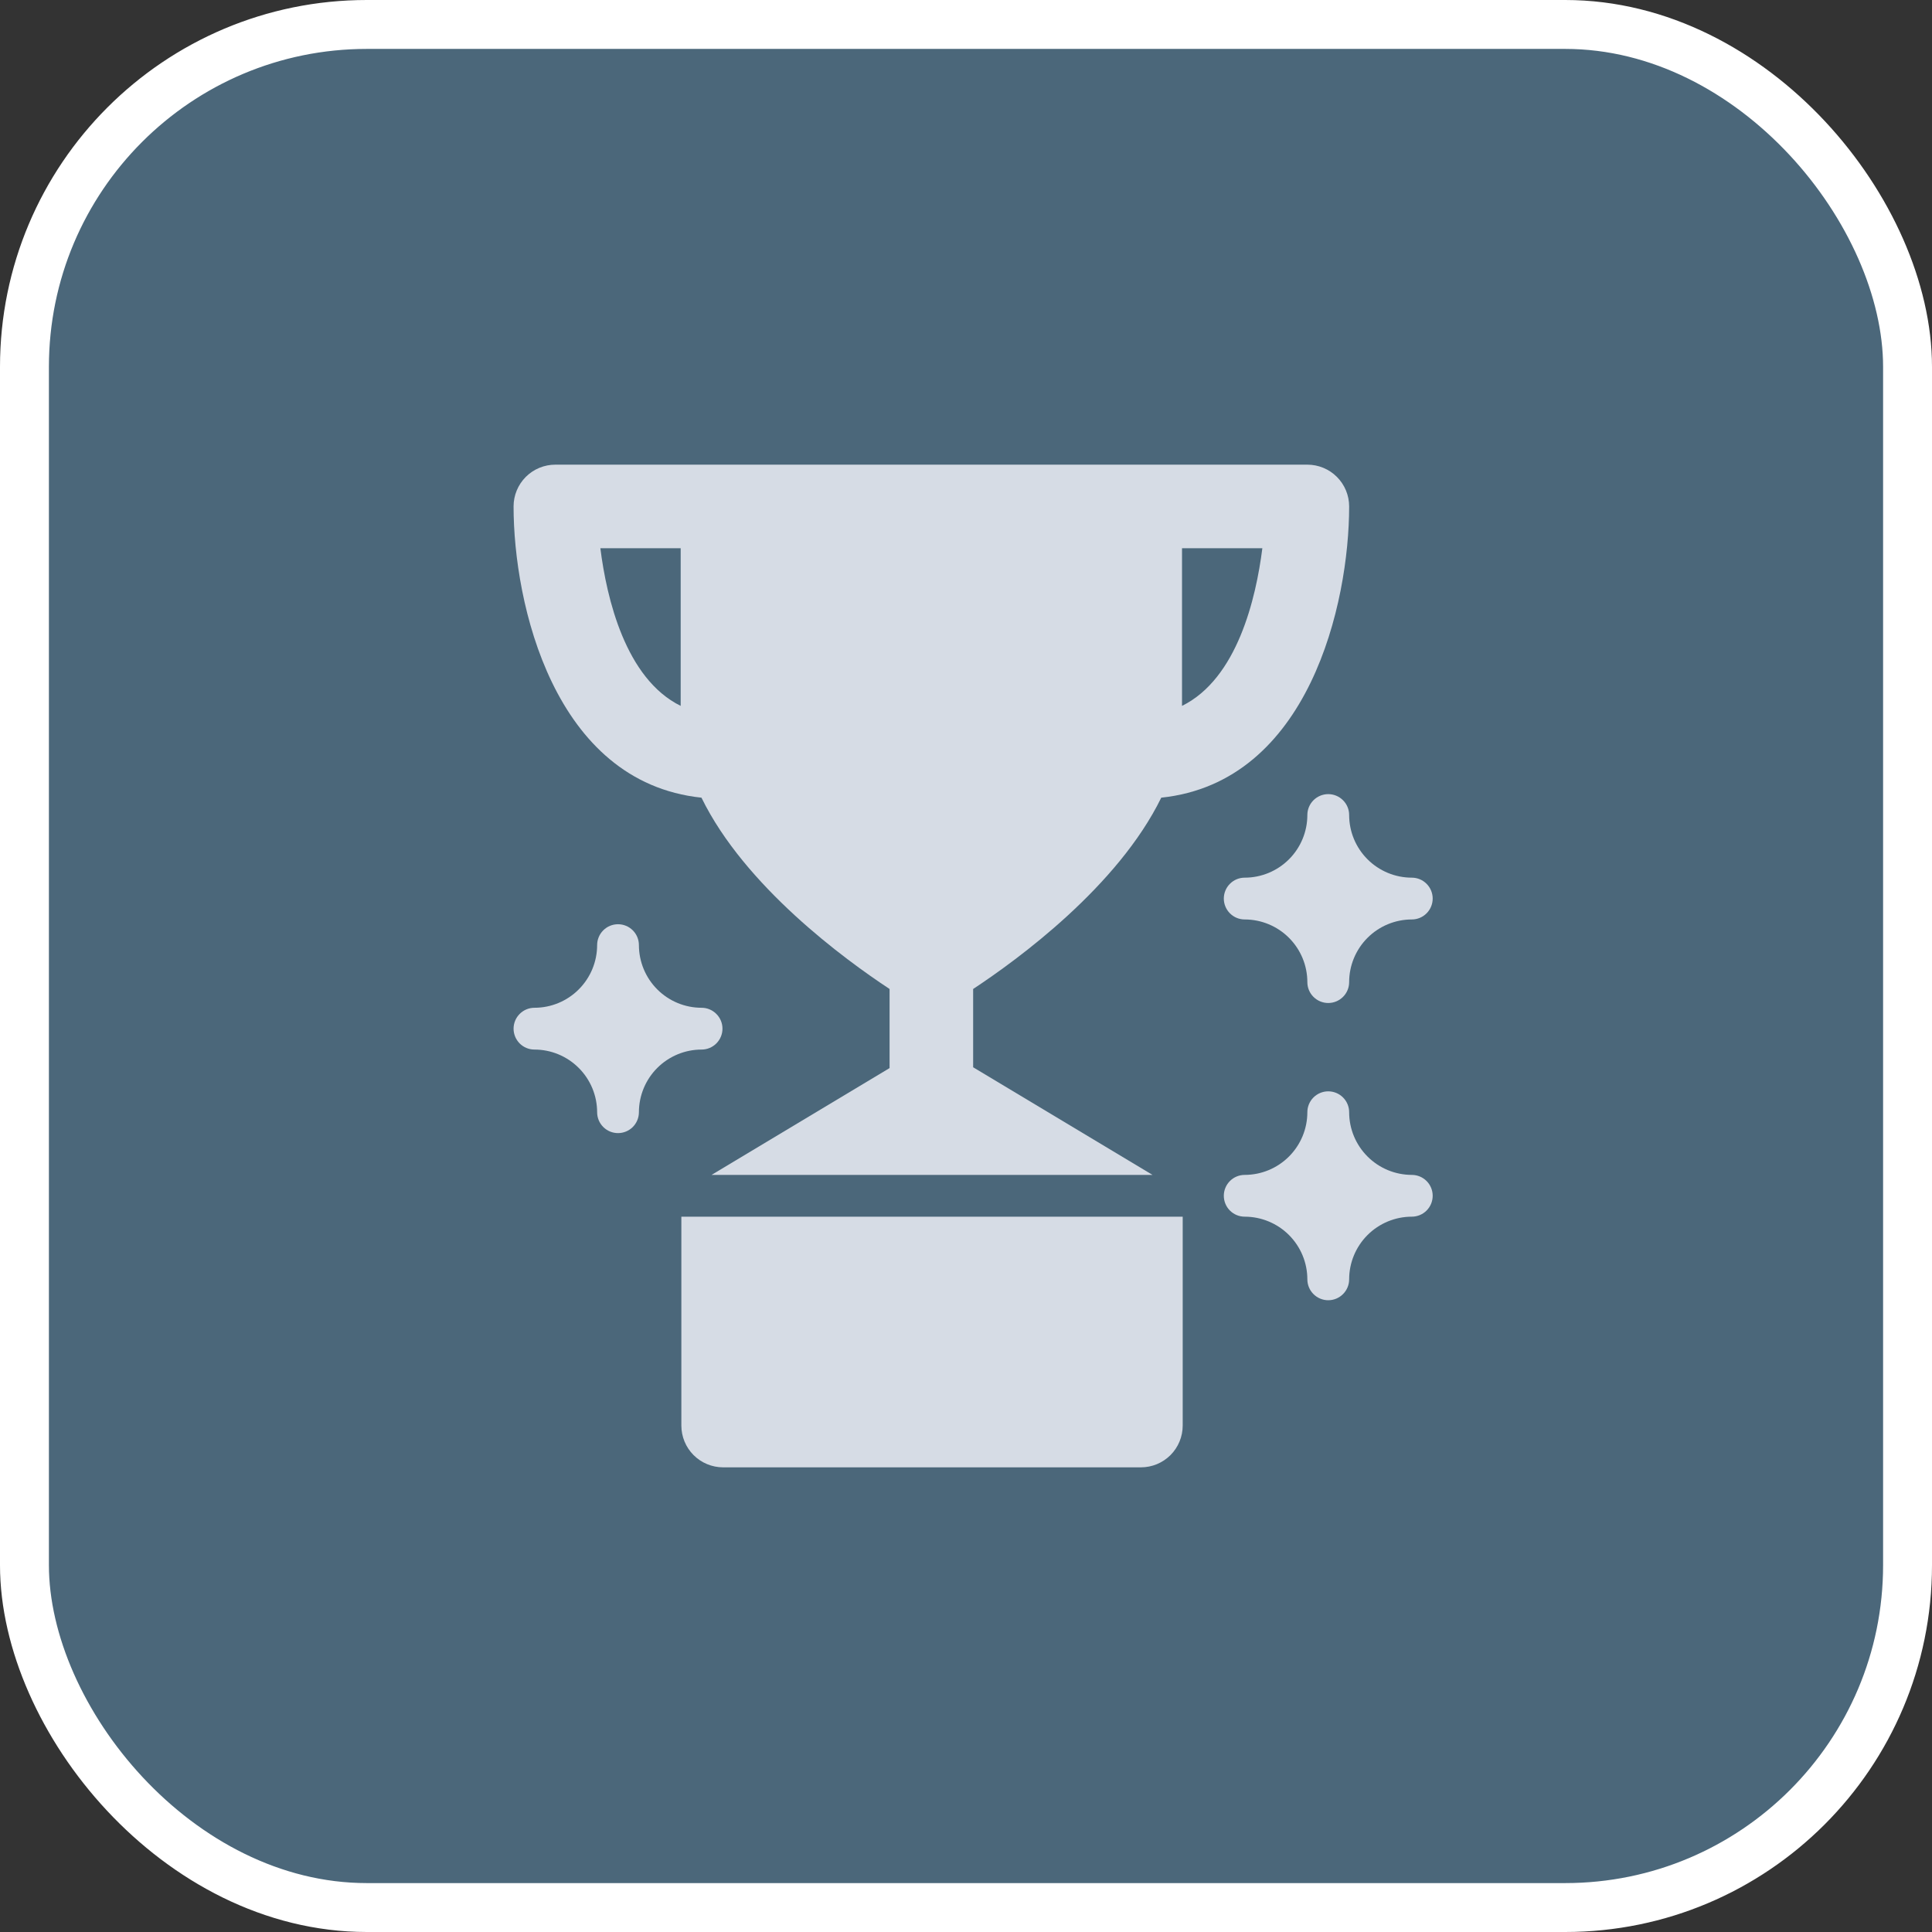 <svg width="79" height="79" viewBox="0 0 79 79" fill="none" xmlns="http://www.w3.org/2000/svg">
<rect x="0" y="0" width="79" height="79" fill="#333333" stroke="none"/>
<rect x="1" y="1" width="77" height="77" rx="14" fill="#4B677A" stroke="white" stroke-width="2" stroke-linejoin="round"/>
<path d="M28.683 32.617C30.456 36.246 34.543 39.232 36.375 40.44V43.674L29.096 48.042H47.126L39.792 43.641V40.44C41.624 39.232 45.71 36.246 47.484 32.617C53.532 31.981 55.167 24.663 55.167 20.708C55.167 20.255 54.987 19.821 54.666 19.5C54.346 19.18 53.911 19 53.458 19H22.708C22.255 19 21.821 19.18 21.5 19.5C21.18 19.821 21 20.255 21 20.708C21 24.663 22.635 31.981 28.683 32.617ZM48.333 28.864V22.417H51.618C51.359 24.463 50.593 27.749 48.333 28.864ZM27.833 22.417V28.864C25.574 27.749 24.807 24.462 24.549 22.417H27.833Z" fill="#D6DCE5"/>
<path d="M57.729 48.042C57.05 48.041 56.398 47.771 55.918 47.29C55.438 46.81 55.167 46.159 55.167 45.479C55.167 45.253 55.077 45.035 54.916 44.875C54.756 44.715 54.539 44.625 54.312 44.625C54.086 44.625 53.869 44.715 53.708 44.875C53.548 45.035 53.458 45.253 53.458 45.479C53.458 46.159 53.187 46.81 52.707 47.29C52.227 47.771 51.575 48.041 50.896 48.042C50.669 48.042 50.452 48.132 50.292 48.292C50.132 48.452 50.042 48.669 50.042 48.896C50.042 49.122 50.132 49.34 50.292 49.5C50.452 49.66 50.669 49.75 50.896 49.75C51.575 49.751 52.227 50.021 52.707 50.501C53.187 50.982 53.458 51.633 53.458 52.312C53.458 52.539 53.548 52.756 53.708 52.916C53.869 53.077 54.086 53.167 54.312 53.167C54.539 53.167 54.756 53.077 54.916 52.916C55.077 52.756 55.167 52.539 55.167 52.312C55.167 51.633 55.438 50.982 55.918 50.501C56.398 50.021 57.05 49.751 57.729 49.75C57.956 49.75 58.173 49.66 58.333 49.5C58.493 49.34 58.583 49.122 58.583 48.896C58.583 48.669 58.493 48.452 58.333 48.292C58.173 48.132 57.956 48.042 57.729 48.042Z" fill="#D6DCE5"/>
<path d="M54.312 32.472C54.086 32.472 53.869 32.562 53.708 32.722C53.548 32.882 53.458 33.099 53.458 33.326C53.458 34.005 53.187 34.657 52.707 35.137C52.227 35.617 51.575 35.888 50.896 35.888C50.669 35.888 50.452 35.978 50.292 36.139C50.132 36.299 50.042 36.516 50.042 36.742C50.042 36.969 50.132 37.186 50.292 37.346C50.452 37.507 50.669 37.597 50.896 37.597C51.575 37.597 52.227 37.868 52.707 38.348C53.187 38.828 53.458 39.48 53.458 40.159C53.458 40.386 53.548 40.603 53.708 40.763C53.869 40.923 54.086 41.013 54.312 41.013C54.539 41.013 54.756 40.923 54.916 40.763C55.077 40.603 55.167 40.386 55.167 40.159C55.167 39.48 55.438 38.828 55.918 38.348C56.398 37.868 57.05 37.597 57.729 37.597C57.956 37.597 58.173 37.507 58.333 37.346C58.493 37.186 58.583 36.969 58.583 36.742C58.583 36.516 58.493 36.299 58.333 36.139C58.173 35.978 57.956 35.888 57.729 35.888C57.05 35.888 56.398 35.617 55.918 35.137C55.438 34.657 55.167 34.005 55.167 33.326C55.167 33.099 55.077 32.882 54.916 32.722C54.756 32.562 54.539 32.472 54.312 32.472Z" fill="#D6DCE5"/>
<path d="M29.542 42.063C29.542 41.836 29.452 41.619 29.291 41.459C29.131 41.298 28.914 41.208 28.688 41.208C28.008 41.208 27.357 40.938 26.876 40.457C26.396 39.977 26.126 39.325 26.125 38.646C26.125 38.419 26.035 38.202 25.875 38.042C25.715 37.882 25.497 37.792 25.271 37.792C25.044 37.792 24.827 37.882 24.667 38.042C24.507 38.202 24.417 38.419 24.417 38.646C24.416 39.325 24.146 39.977 23.665 40.457C23.185 40.938 22.534 41.208 21.854 41.208C21.628 41.208 21.41 41.298 21.25 41.459C21.09 41.619 21 41.836 21 42.063C21 42.289 21.09 42.506 21.25 42.667C21.41 42.827 21.628 42.917 21.854 42.917C22.534 42.917 23.185 43.188 23.665 43.668C24.146 44.148 24.416 44.8 24.417 45.479C24.417 45.706 24.507 45.923 24.667 46.083C24.827 46.243 25.044 46.333 25.271 46.333C25.497 46.333 25.715 46.243 25.875 46.083C26.035 45.923 26.125 45.706 26.125 45.479C26.126 44.8 26.396 44.148 26.876 43.668C27.357 43.188 28.008 42.917 28.688 42.917C28.914 42.917 29.131 42.827 29.291 42.667C29.452 42.506 29.542 42.289 29.542 42.063Z" fill="#D6DCE5"/>
<path d="M27.861 58.292C27.861 58.745 28.041 59.179 28.361 59.5C28.682 59.82 29.116 60 29.569 60H46.653C47.106 60 47.54 59.82 47.861 59.5C48.181 59.179 48.361 58.745 48.361 58.292V49.75H27.861V58.292Z" fill="#D6DCE5"/>
</svg>
